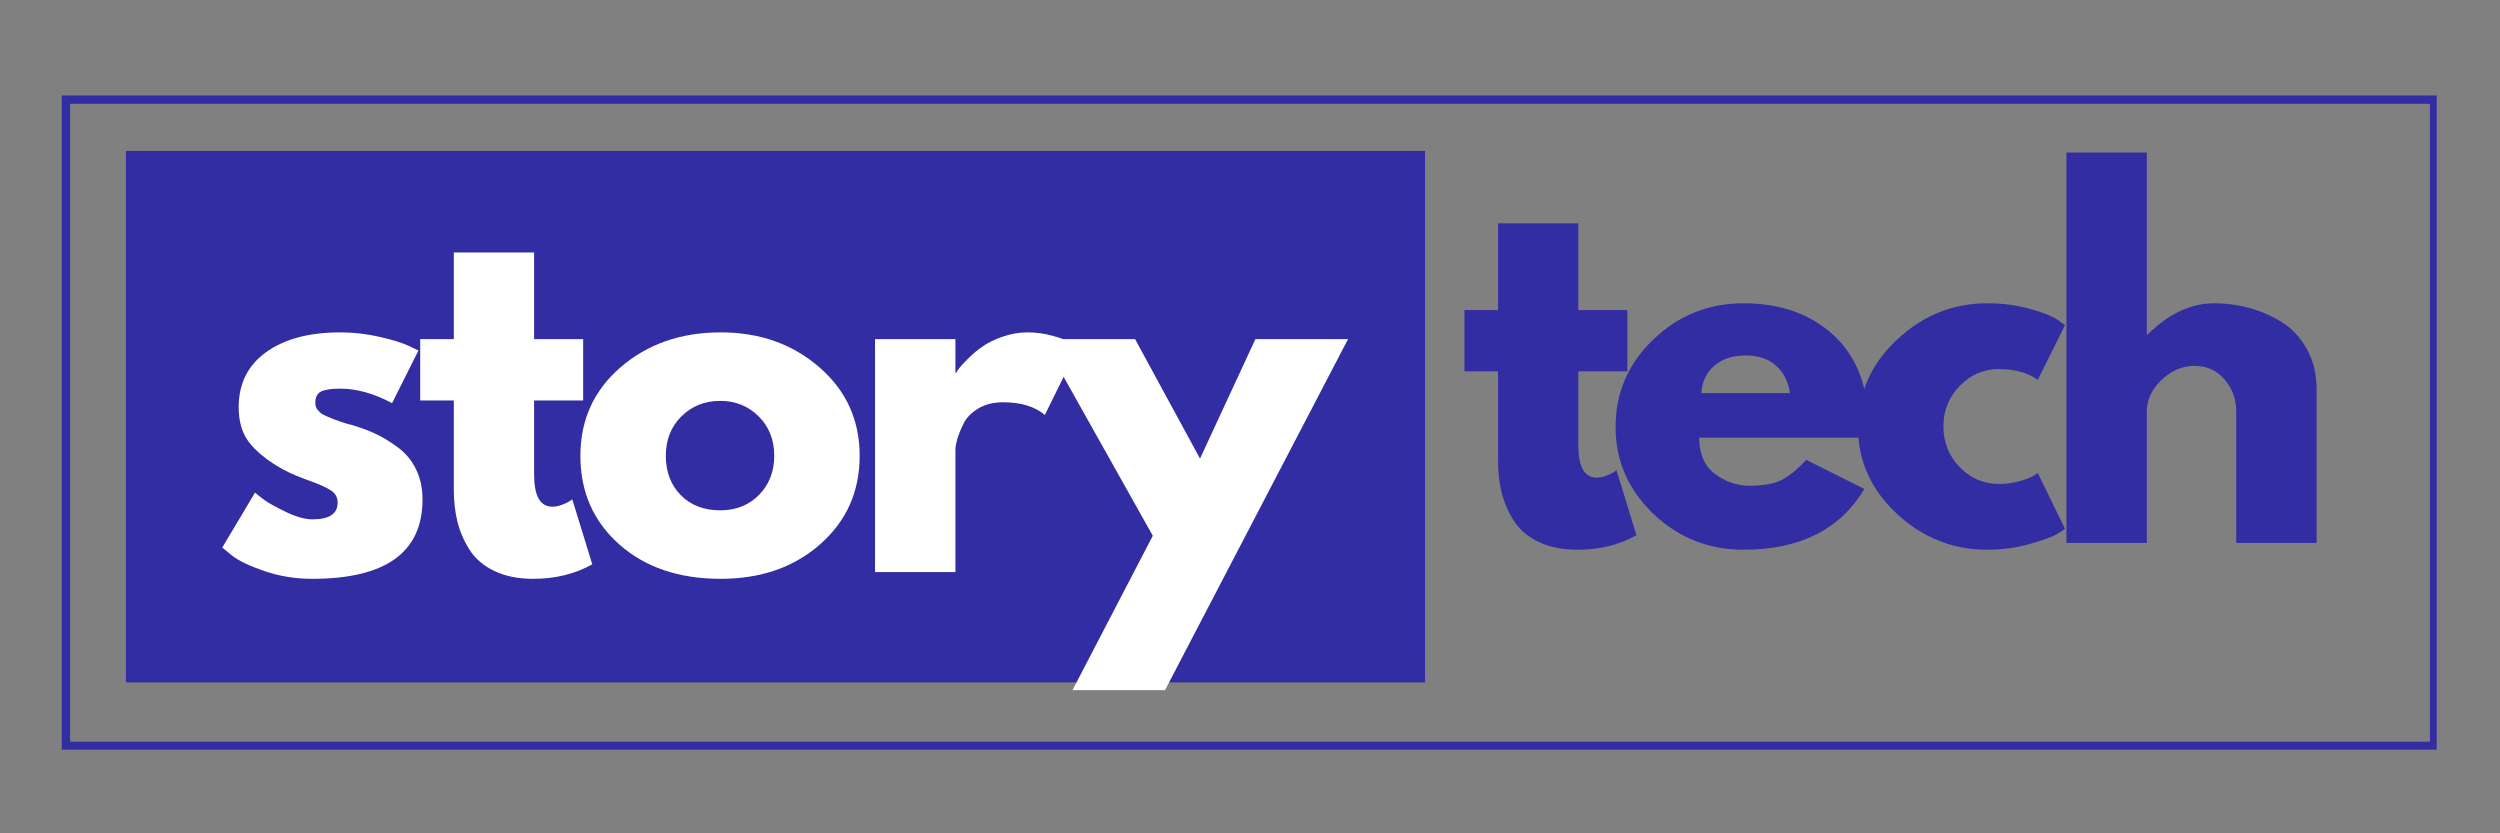 <svg xmlns="http://www.w3.org/2000/svg" xmlns:xlink="http://www.w3.org/1999/xlink" width="600" zoomAndPan="magnify" viewBox="0 0 450 150" height="200" preserveAspectRatio="xMidYMid meet" version="1.0"><rect x="0" y="0" width="450" height="150" fill="#808080" stroke="none"/><defs><g/><clipPath id="43bab6e5d9"><path d="M 11.117 17.188 L 438.613 17.188 L 438.613 134.938 L 11.117 134.938 Z M 11.117 17.188 " clip-rule="nonzero"/></clipPath><clipPath id="9cf64bf124"><path d="M 22.672 27.164 L 256.508 27.164 L 256.508 122.836 L 22.672 122.836 Z M 22.672 27.164 " clip-rule="nonzero"/></clipPath></defs><g clip-path="url(#43bab6e5d9)"><path stroke-linecap="butt" transform="matrix(0.75, 0, 0, 0.75, 11.119, 17.188)" fill="none" stroke-linejoin="miter" d="M -0.002 -0.001 L 570.347 -0.001 L 570.347 157.077 L -0.002 157.077 Z M -0.002 -0.001 " stroke="#332da4" stroke-width="4" stroke-opacity="1" stroke-miterlimit="4"/></g><g clip-path="url(#9cf64bf124)"><path fill="#332da4" d="M 22.672 27.164 L 256.613 27.164 L 256.613 122.836 L 22.672 122.836 Z M 22.672 27.164 " fill-opacity="1" fill-rule="nonzero"/></g><g fill="#ffffff" fill-opacity="1"><g transform="translate(38.133, 102.969)"><g><path d="M 23.125 -43.141 C 25.52 -43.141 27.891 -42.867 30.234 -42.328 C 32.578 -41.785 34.32 -41.242 35.469 -40.703 L 37.188 -39.875 L 32.438 -30.406 C 29.176 -32.145 26.07 -33.016 23.125 -33.016 C 21.488 -33.016 20.328 -32.836 19.641 -32.484 C 18.961 -32.129 18.625 -31.461 18.625 -30.484 C 18.625 -30.266 18.648 -30.047 18.703 -29.828 C 18.766 -29.609 18.875 -29.398 19.031 -29.203 C 19.195 -29.016 19.348 -28.852 19.484 -28.719 C 19.617 -28.582 19.848 -28.43 20.172 -28.266 C 20.504 -28.109 20.766 -27.988 20.953 -27.906 C 21.148 -27.82 21.461 -27.695 21.891 -27.531 C 22.328 -27.375 22.656 -27.254 22.875 -27.172 C 23.094 -27.086 23.461 -26.961 23.984 -26.797 C 24.504 -26.641 24.898 -26.535 25.172 -26.484 C 26.859 -25.984 28.328 -25.43 29.578 -24.828 C 30.836 -24.234 32.16 -23.422 33.547 -22.391 C 34.93 -21.359 36.004 -20.051 36.766 -18.469 C 37.535 -16.883 37.922 -15.086 37.922 -13.078 C 37.922 -3.547 31.301 1.219 18.062 1.219 C 15.062 1.219 12.211 0.758 9.516 -0.156 C 6.816 -1.082 4.867 -2.008 3.672 -2.938 L 1.875 -4.406 L 7.766 -14.297 C 8.203 -13.922 8.773 -13.473 9.484 -12.953 C 10.191 -12.43 11.469 -11.723 13.312 -10.828 C 15.164 -9.93 16.773 -9.484 18.141 -9.484 C 21.141 -9.484 22.641 -10.488 22.641 -12.5 C 22.641 -13.426 22.254 -14.145 21.484 -14.656 C 20.723 -15.176 19.43 -15.766 17.609 -16.422 C 15.785 -17.078 14.352 -17.676 13.312 -18.219 C 10.695 -19.582 8.629 -21.125 7.109 -22.844 C 5.586 -24.562 4.828 -26.832 4.828 -29.656 C 4.828 -33.906 6.473 -37.211 9.766 -39.578 C 13.055 -41.953 17.508 -43.141 23.125 -43.141 Z M 23.125 -43.141 "/></g></g></g><g fill="#ffffff" fill-opacity="1"><g transform="translate(74.327, 102.969)"><g><path d="M 7.359 -41.922 L 7.359 -57.531 L 21.812 -57.531 L 21.812 -41.922 L 30.641 -41.922 L 30.641 -30.891 L 21.812 -30.891 L 21.812 -17.562 C 21.812 -13.695 22.906 -11.766 25.094 -11.766 C 25.633 -11.766 26.203 -11.875 26.797 -12.094 C 27.398 -12.312 27.863 -12.531 28.188 -12.75 L 28.688 -13.078 L 32.281 -1.391 C 29.176 0.348 25.633 1.219 21.656 1.219 C 18.926 1.219 16.582 0.742 14.625 -0.203 C 12.664 -1.16 11.18 -2.441 10.172 -4.047 C 9.16 -5.648 8.438 -7.336 8 -9.109 C 7.57 -10.879 7.359 -12.773 7.359 -14.797 L 7.359 -30.891 L 1.312 -30.891 L 1.312 -41.922 Z M 7.359 -41.922 "/></g></g></g><g fill="#ffffff" fill-opacity="1"><g transform="translate(102.597, 102.969)"><g><path d="M 8.859 -4.984 C 4.203 -9.129 1.875 -14.441 1.875 -20.922 C 1.875 -27.398 4.297 -32.723 9.141 -36.891 C 13.992 -41.055 19.988 -43.141 27.125 -43.141 C 34.156 -43.141 40.082 -41.039 44.906 -36.844 C 49.727 -32.656 52.141 -27.348 52.141 -20.922 C 52.141 -14.492 49.781 -9.195 45.062 -5.031 C 40.352 -0.863 34.375 1.219 27.125 1.219 C 19.613 1.219 13.523 -0.848 8.859 -4.984 Z M 20.062 -28.031 C 18.188 -26.176 17.25 -23.805 17.25 -20.922 C 17.25 -18.035 18.145 -15.676 19.938 -13.844 C 21.738 -12.02 24.109 -11.109 27.047 -11.109 C 29.879 -11.109 32.207 -12.035 34.031 -13.891 C 35.852 -15.742 36.766 -18.086 36.766 -20.922 C 36.766 -23.805 35.828 -26.176 33.953 -28.031 C 32.078 -29.883 29.773 -30.812 27.047 -30.812 C 24.266 -30.812 21.938 -29.883 20.062 -28.031 Z M 20.062 -28.031 "/></g></g></g><g fill="#ffffff" fill-opacity="1"><g transform="translate(152.6, 102.969)"><g><path d="M 4.906 0 L 4.906 -41.922 L 19.375 -41.922 L 19.375 -35.875 L 19.531 -35.875 C 19.633 -36.094 19.805 -36.363 20.047 -36.688 C 20.297 -37.02 20.828 -37.594 21.641 -38.406 C 22.461 -39.227 23.336 -39.961 24.266 -40.609 C 25.191 -41.266 26.391 -41.848 27.859 -42.359 C 29.336 -42.879 30.836 -43.141 32.359 -43.141 C 33.941 -43.141 35.492 -42.922 37.016 -42.484 C 38.547 -42.055 39.664 -41.625 40.375 -41.188 L 41.516 -40.531 L 35.469 -28.281 C 33.664 -29.801 31.16 -30.562 27.953 -30.562 C 26.203 -30.562 24.703 -30.18 23.453 -29.422 C 22.203 -28.66 21.316 -27.734 20.797 -26.641 C 20.273 -25.547 19.906 -24.617 19.688 -23.859 C 19.477 -23.098 19.375 -22.5 19.375 -22.062 L 19.375 0 Z M 4.906 0 "/></g></g></g><g fill="#ffffff" fill-opacity="1"><g transform="translate(189.284, 102.969)"><g><path d="M 36.688 -41.922 L 53.359 -41.922 L 20.422 21.25 L 3.766 21.25 L 18.219 -6.531 L -1.641 -41.922 L 15.031 -41.922 L 26.719 -20.422 Z M 36.688 -41.922 "/></g></g></g><g fill="#332da4" fill-opacity="1"><g transform="translate(262.287, 97.732)"><g><path d="M 7.359 -41.922 L 7.359 -57.531 L 21.812 -57.531 L 21.812 -41.922 L 30.641 -41.922 L 30.641 -30.891 L 21.812 -30.891 L 21.812 -17.562 C 21.812 -13.695 22.906 -11.766 25.094 -11.766 C 25.633 -11.766 26.203 -11.875 26.797 -12.094 C 27.398 -12.312 27.863 -12.531 28.188 -12.75 L 28.688 -13.078 L 32.281 -1.391 C 29.176 0.348 25.633 1.219 21.656 1.219 C 18.926 1.219 16.582 0.742 14.625 -0.203 C 12.664 -1.16 11.18 -2.441 10.172 -4.047 C 9.16 -5.648 8.438 -7.336 8 -9.109 C 7.57 -10.879 7.359 -12.773 7.359 -14.797 L 7.359 -30.891 L 1.312 -30.891 L 1.312 -41.922 Z M 7.359 -41.922 "/></g></g></g><g fill="#332da4" fill-opacity="1"><g transform="translate(288.928, 97.732)"><g><path d="M 47.312 -18.953 L 16.922 -18.953 C 16.922 -16.016 17.875 -13.836 19.781 -12.422 C 21.688 -11.004 23.754 -10.297 25.984 -10.297 C 28.328 -10.297 30.18 -10.609 31.547 -11.234 C 32.91 -11.859 34.461 -13.098 36.203 -14.953 L 46.656 -9.719 C 42.301 -2.426 35.055 1.219 24.922 1.219 C 18.598 1.219 13.176 -0.941 8.656 -5.266 C 4.133 -9.598 1.875 -14.816 1.875 -20.922 C 1.875 -27.023 4.133 -32.254 8.656 -36.609 C 13.176 -40.961 18.598 -43.141 24.922 -43.141 C 31.566 -43.141 36.973 -41.219 41.141 -37.375 C 45.305 -33.539 47.391 -28.055 47.391 -20.922 C 47.391 -19.941 47.363 -19.285 47.312 -18.953 Z M 17.328 -26.969 L 33.266 -26.969 C 32.93 -29.145 32.066 -30.816 30.672 -31.984 C 29.285 -33.16 27.504 -33.75 25.328 -33.75 C 22.93 -33.75 21.023 -33.117 19.609 -31.859 C 18.191 -30.609 17.43 -28.977 17.328 -26.969 Z M 17.328 -26.969 "/></g></g></g><g fill="#332da4" fill-opacity="1"><g transform="translate(332.566, 97.732)"><g><path d="M 27.219 -31.297 C 24.488 -31.297 22.145 -30.285 20.188 -28.266 C 18.227 -26.254 17.25 -23.832 17.25 -21 C 17.25 -18.113 18.227 -15.66 20.188 -13.641 C 22.145 -11.629 24.488 -10.625 27.219 -10.625 C 28.52 -10.625 29.754 -10.785 30.922 -11.109 C 32.098 -11.441 32.957 -11.77 33.5 -12.094 L 34.234 -12.578 L 39.141 -2.531 C 38.766 -2.258 38.234 -1.922 37.547 -1.516 C 36.867 -1.109 35.316 -0.551 32.891 0.156 C 30.461 0.863 27.863 1.219 25.094 1.219 C 18.938 1.219 13.523 -0.941 8.859 -5.266 C 4.203 -9.598 1.875 -14.789 1.875 -20.844 C 1.875 -26.938 4.203 -32.176 8.859 -36.562 C 13.523 -40.945 18.938 -43.141 25.094 -43.141 C 27.863 -43.141 30.422 -42.812 32.766 -42.156 C 35.109 -41.508 36.77 -40.859 37.75 -40.203 L 39.141 -39.219 L 34.234 -29.344 C 32.441 -30.645 30.102 -31.297 27.219 -31.297 Z M 27.219 -31.297 "/></g></g></g><g fill="#332da4" fill-opacity="1"><g transform="translate(367.051, 97.732)"><g><path d="M 4.906 0 L 4.906 -70.281 L 19.375 -70.281 L 19.375 -37.516 L 19.531 -37.516 C 23.289 -41.266 27.297 -43.141 31.547 -43.141 C 33.617 -43.141 35.676 -42.867 37.719 -42.328 C 39.758 -41.785 41.719 -40.941 43.594 -39.797 C 45.477 -38.648 47.004 -37.023 48.172 -34.922 C 49.348 -32.828 49.938 -30.395 49.938 -27.625 L 49.938 0 L 35.469 0 L 35.469 -23.703 C 35.469 -25.879 34.77 -27.785 33.375 -29.422 C 31.988 -31.055 30.18 -31.875 27.953 -31.875 C 25.766 -31.875 23.785 -31.023 22.016 -29.328 C 20.254 -27.641 19.375 -25.766 19.375 -23.703 L 19.375 0 Z M 4.906 0 "/></g></g></g></svg>